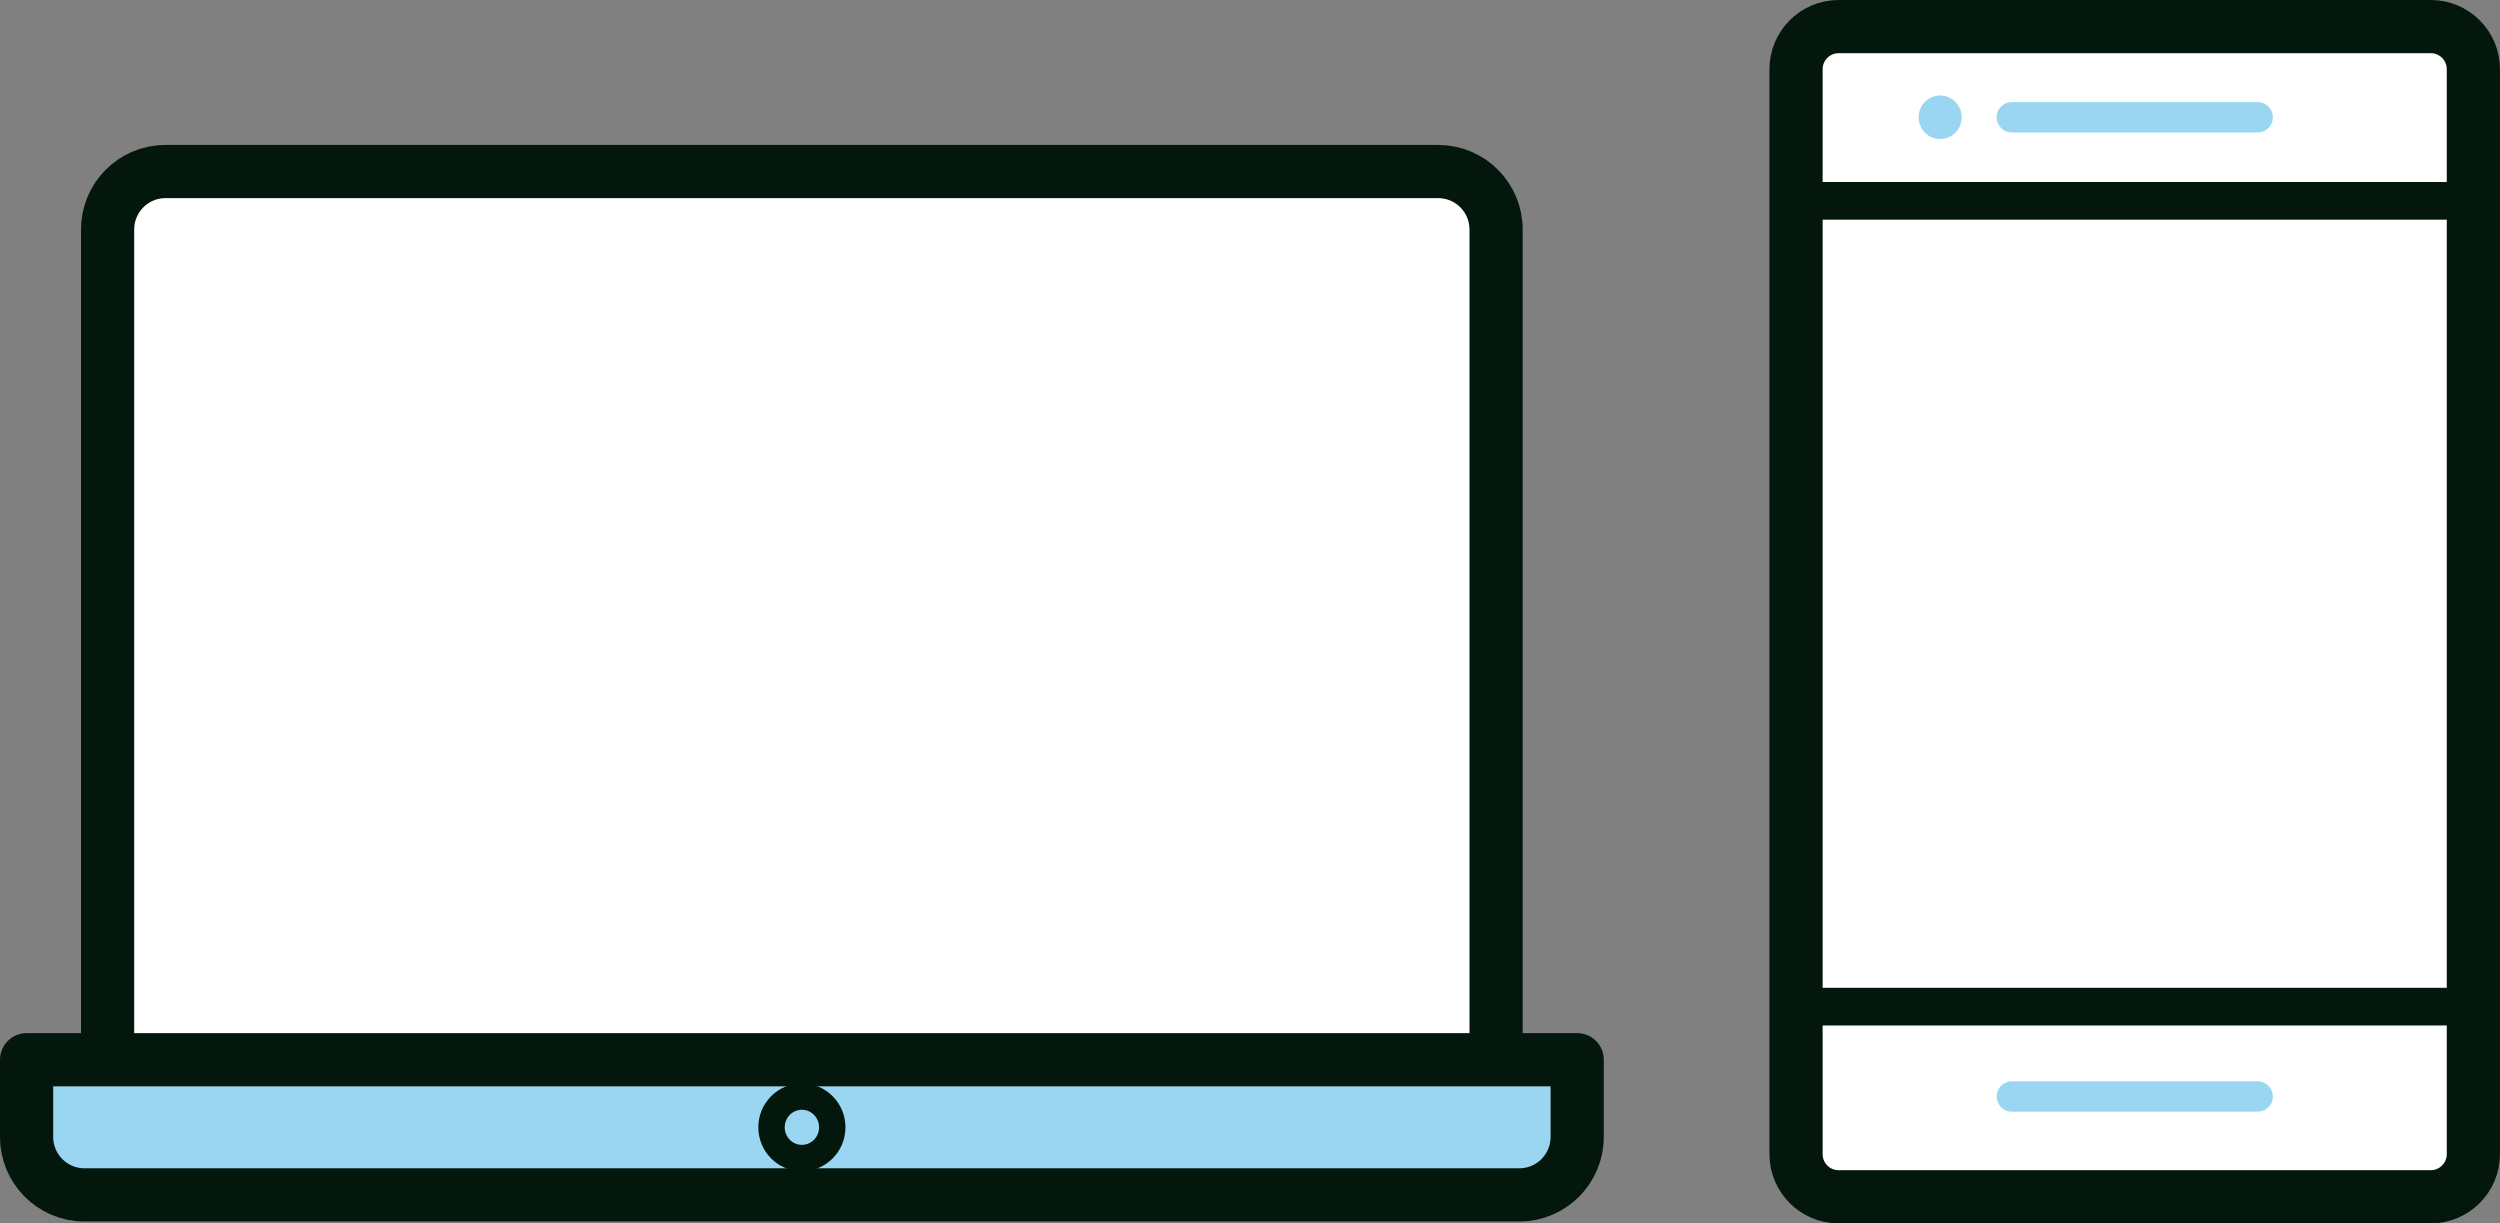 <?xml version="1.0" encoding="UTF-8"?><svg id="icon_pc_sp" xmlns="http://www.w3.org/2000/svg" width="94" height="46" viewBox="0 0 94 46"><rect x="0" y="0" width="94" height="46" fill="#808080" stroke="none"/><defs><style>.cls-1{stroke-width:1.417px;}.cls-1,.cls-2,.cls-3,.cls-4,.cls-5{stroke-linecap:round;stroke-linejoin:round;}.cls-1,.cls-2,.cls-3,.cls-5{stroke:#03170d;}.cls-1,.cls-4,.cls-5{fill:none;}.cls-6,.cls-2{fill:#9ad5f2;}.cls-2,.cls-3{stroke-width:2px;}.cls-3{fill:#fff;}.cls-4{stroke:#9ad5f2;stroke-width:1.14px;}.cls-5{stroke-width:.992px;}</style></defs><g id="group1"><g id="group3"><path id="path" class="cls-3" d="m56.253,39.549V8.636c.003-1.199-.961-2.176-2.157-2.186H6.204c-1.197.009-2.162.986-2.158,2.186v30.913"/><path id="path-2" class="cls-2" d="m59.302,39.846v2.896c.003,1.2-.961,2.177-2.158,2.186H3.158c-1.197-.009-2.162-.986-2.158-2.186v-2.896h58.302Z"/><ellipse id="Ellipse" class="cls-5" cx="30.151" cy="42.387" rx="1.142" ry="1.156"/></g><g id="group2"><path id="Rectangle" class="cls-3" d="m69.134,1h22.263c.884,0,1.602.718,1.602,1.602v40.792c0,.886-.719,1.606-1.606,1.606h-22.26c-.884,0-1.602-.718-1.602-1.602V2.602c0-.884.718-1.602,1.602-1.602Z"/><line id="line" class="cls-1" x1="67.841" y1="7.551" x2="92.692" y2="7.551"/><line id="line-2" class="cls-1" x1="67.841" y1="37.85" x2="92.692" y2="37.85"/><line id="line-3" class="cls-4" x1="75.644" y1="41.228" x2="84.889" y2="41.228"/><line id="line-4" class="cls-4" x1="75.644" y1="4.41" x2="84.889" y2="4.41"/><ellipse id="Ellipse-2" class="cls-6" cx="72.95" cy="4.409" rx=".809" ry=".819"/></g></g></svg>